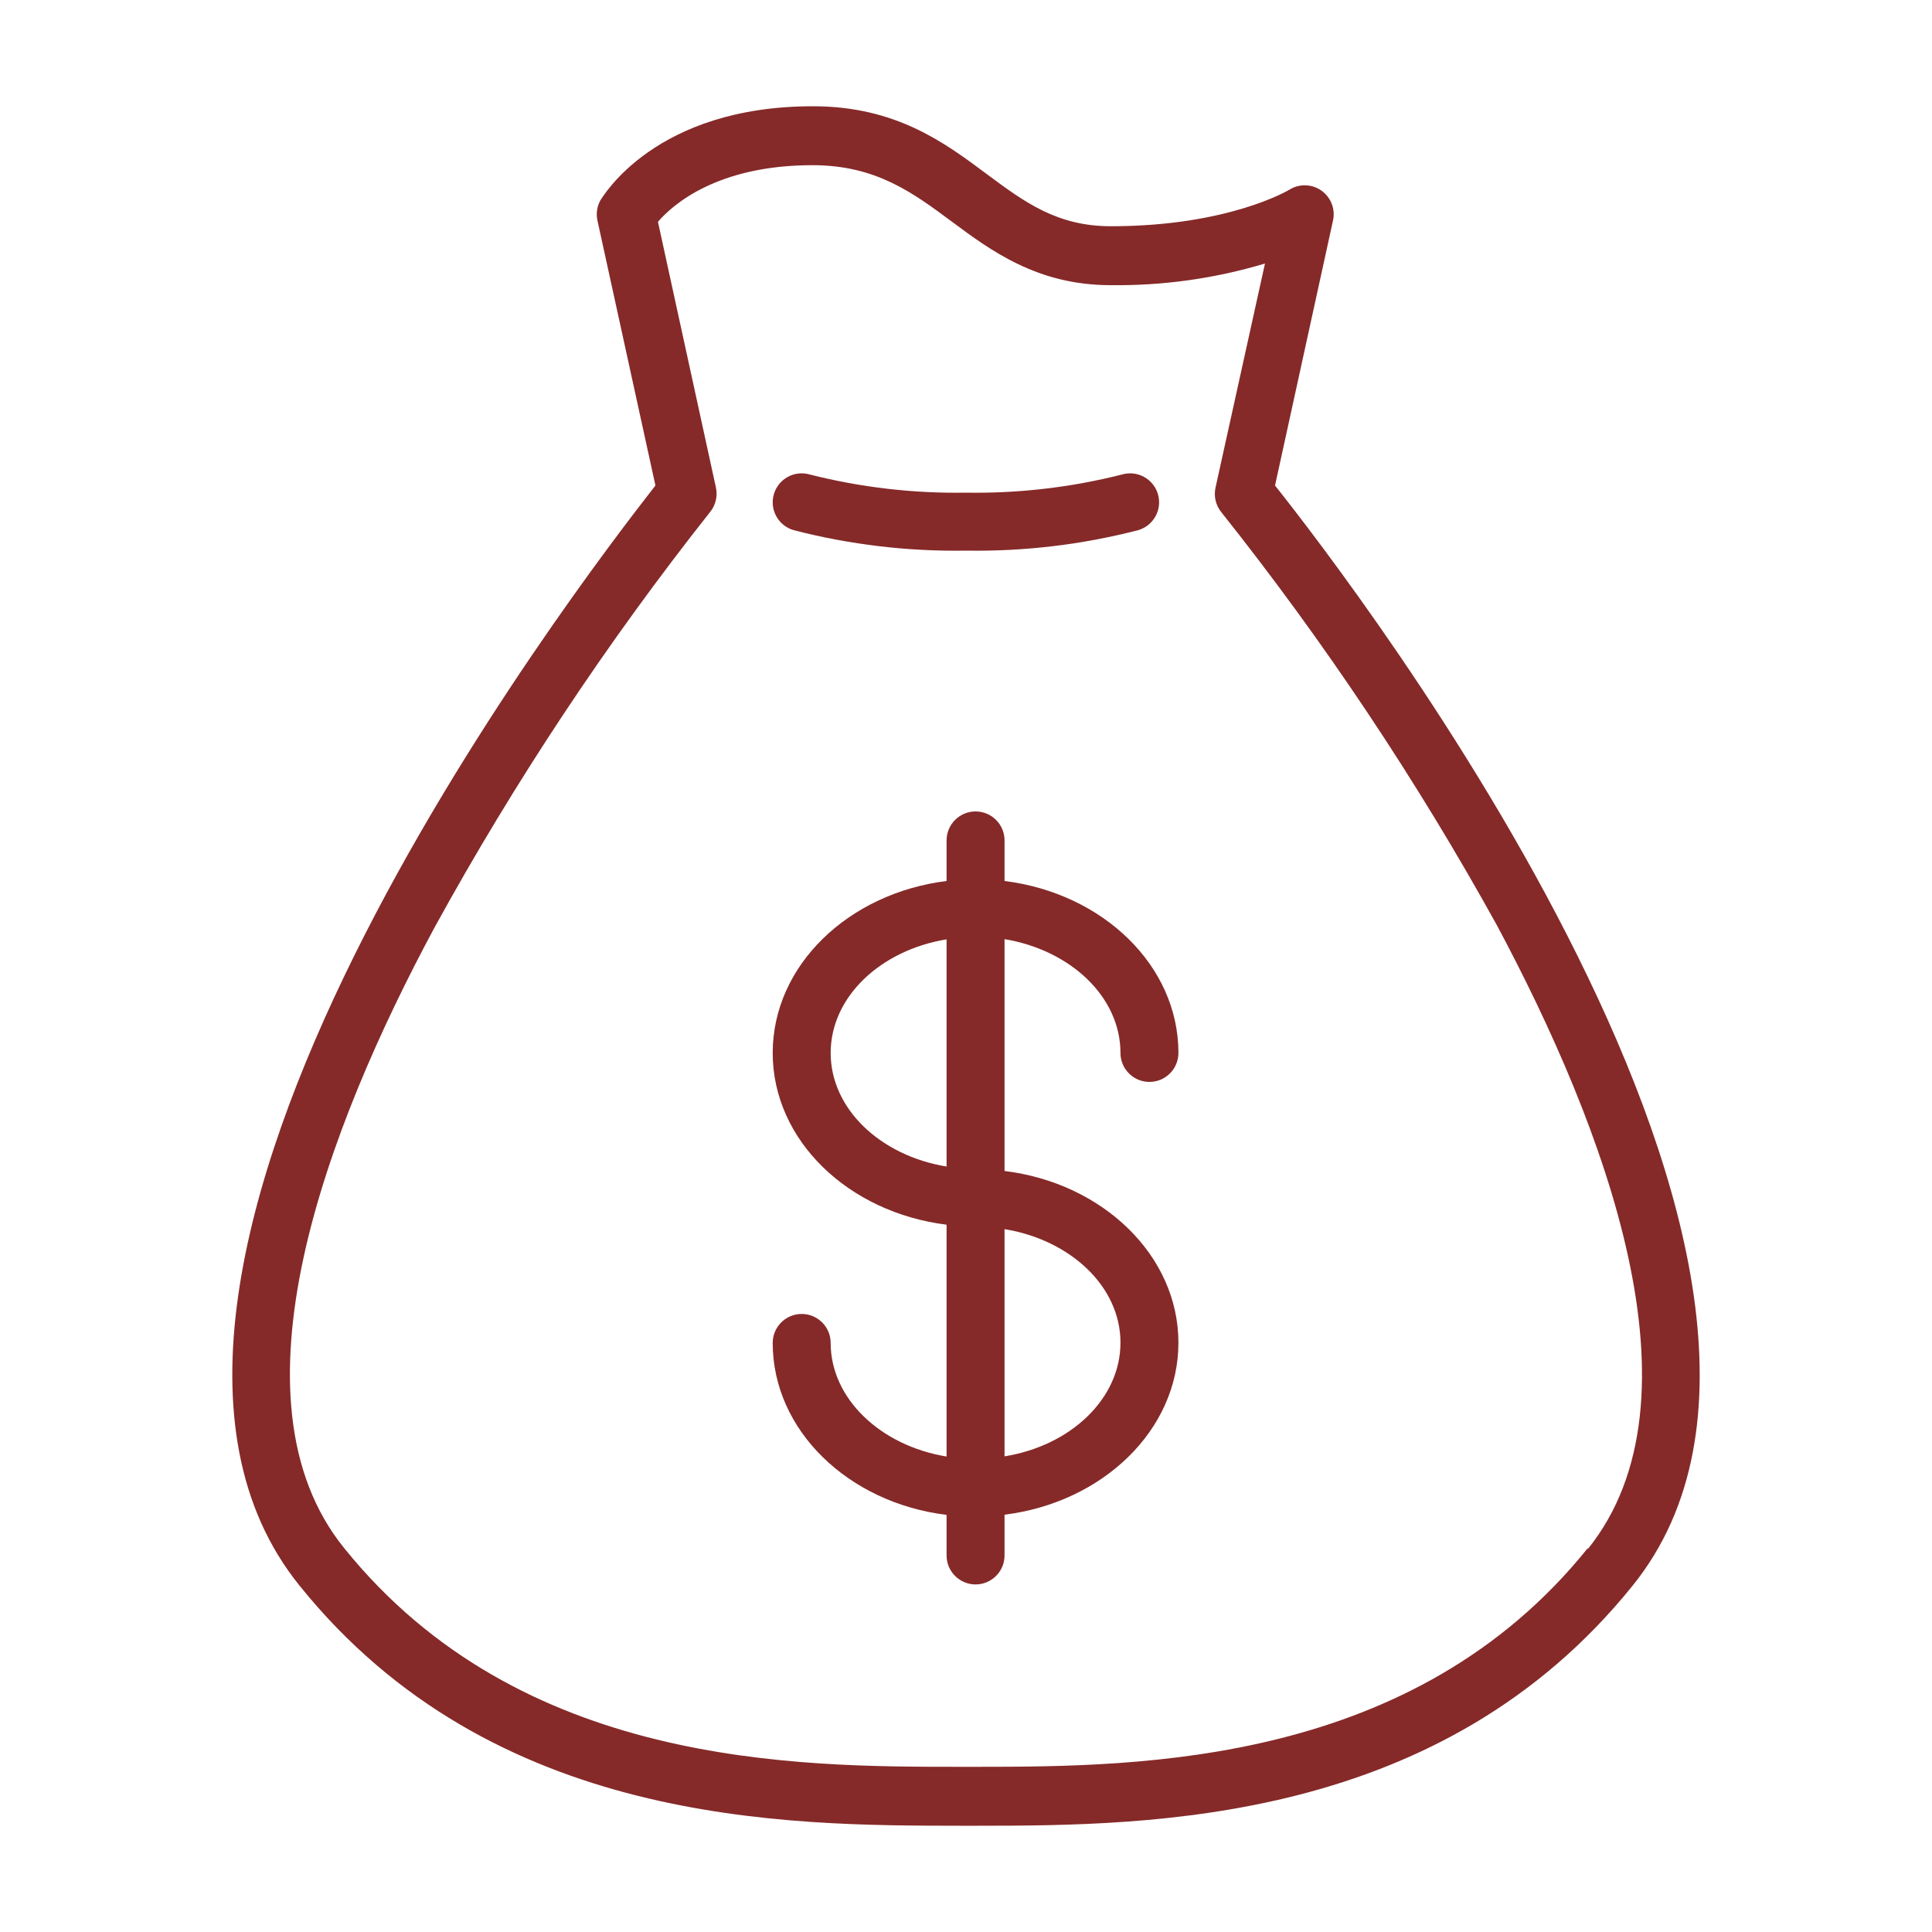 <?xml version="1.0" encoding="UTF-8"?> <svg xmlns="http://www.w3.org/2000/svg" xmlns:xlink="http://www.w3.org/1999/xlink" width="100px" height="100px" viewBox="0,0,256,256"> <g fill="#852a29" fill-rule="nonzero" stroke="none" stroke-width="1" stroke-linecap="butt" stroke-linejoin="miter" stroke-miterlimit="10" stroke-dasharray="" stroke-dashoffset="0" font-family="none" font-weight="none" font-size="none" text-anchor="none" style="mix-blend-mode: normal"> <g transform="translate(-1.293,2.56) scale(2.56,2.56)"> <path d="M66.5,24.13l3,-13.71c0.133,-0.591 -0.103,-1.203 -0.597,-1.553c-0.494,-0.35 -1.15,-0.368 -1.663,-0.047c0,0 -3.11,1.89 -9.24,1.89c-2.78,0 -4.47,-1.25 -6.42,-2.7c-2.21,-1.65 -4.72,-3.51 -9,-3.51c-8.16,0 -10.86,4.67 -11,4.87c-0.176,0.32 -0.23,0.693 -0.15,1.05l3,13.71c-4.02,5.15 -31.43,40.81 -18.43,56.93c10,12.44 25.19,12.43 34.2,12.44h0.92c9.08,0 24,-0.14 33.9,-12.44c12.98,-16.12 -14.43,-51.78 -18.52,-56.93zM82.69,79.13c-9,11.19 -23,11.32 -31.58,11.32h-0.91c-8.51,0 -22.76,0 -31.88,-11.32c-6.25,-7.71 -0.9,-21.76 4.68,-32.13c4.146,-7.551 8.916,-14.743 14.26,-21.5c0.289,-0.355 0.399,-0.823 0.3,-1.27l-3,-13.75c0.76,-0.88 3.06,-2.93 8,-2.93c3.28,0 5.19,1.42 7.21,2.92c2.02,1.5 4.43,3.29 8.21,3.29c2.708,0.035 5.406,-0.342 8,-1.12l-2.56,11.6c-0.099,0.447 0.011,0.915 0.3,1.27c5.347,6.727 10.124,13.888 14.28,21.41c5.57,10.43 10.94,24.49 4.69,32.26z"></path> <path d="M58.5,53.5c0,0.828 0.672,1.5 1.5,1.5c0.828,0 1.5,-0.672 1.5,-1.5c0,-4.53 -3.92,-8.27 -9,-8.9v-2.1c0,-0.828 -0.672,-1.5 -1.5,-1.5c-0.828,0 -1.5,0.672 -1.5,1.5v2.1c-5.08,0.63 -9,4.37 -9,8.9c0,4.53 3.92,8.26 9,8.89v12c-3.42,-0.56 -6,-3 -6,-5.88c0,-0.828 -0.672,-1.5 -1.5,-1.5c-0.828,0 -1.5,0.672 -1.5,1.5c0,4.53 3.92,8.28 9,8.9v2.1c0,0.828 0.672,1.5 1.5,1.5c0.828,0 1.5,-0.672 1.5,-1.5v-2.11c5.08,-0.63 9,-4.38 9,-8.9c0,-4.52 -3.92,-8.27 -9,-8.89v-12c3.42,0.57 6,2.99 6,5.89zM43.5,53.5c0,-2.9 2.58,-5.32 6,-5.88v11.76c-3.42,-0.56 -6,-2.98 -6,-5.88zM58.5,68.5c0,2.9 -2.58,5.33 -6,5.88v-11.76c3.42,0.56 6,2.98 6,5.87z"></path> <path d="M41.58,26.44c2.912,0.753 5.913,1.11 8.92,1.06c3.007,0.05 6.008,-0.307 8.92,-1.06c0.795,-0.232 1.252,-1.065 1.02,-1.86c-0.232,-0.795 -1.065,-1.252 -1.86,-1.02c-2.64,0.669 -5.357,0.985 -8.08,0.94c-2.723,0.045 -5.44,-0.271 -8.08,-0.94c-0.795,-0.232 -1.628,0.225 -1.86,1.02c-0.232,0.795 0.225,1.628 1.02,1.86z"></path> </g> </g> </svg> 